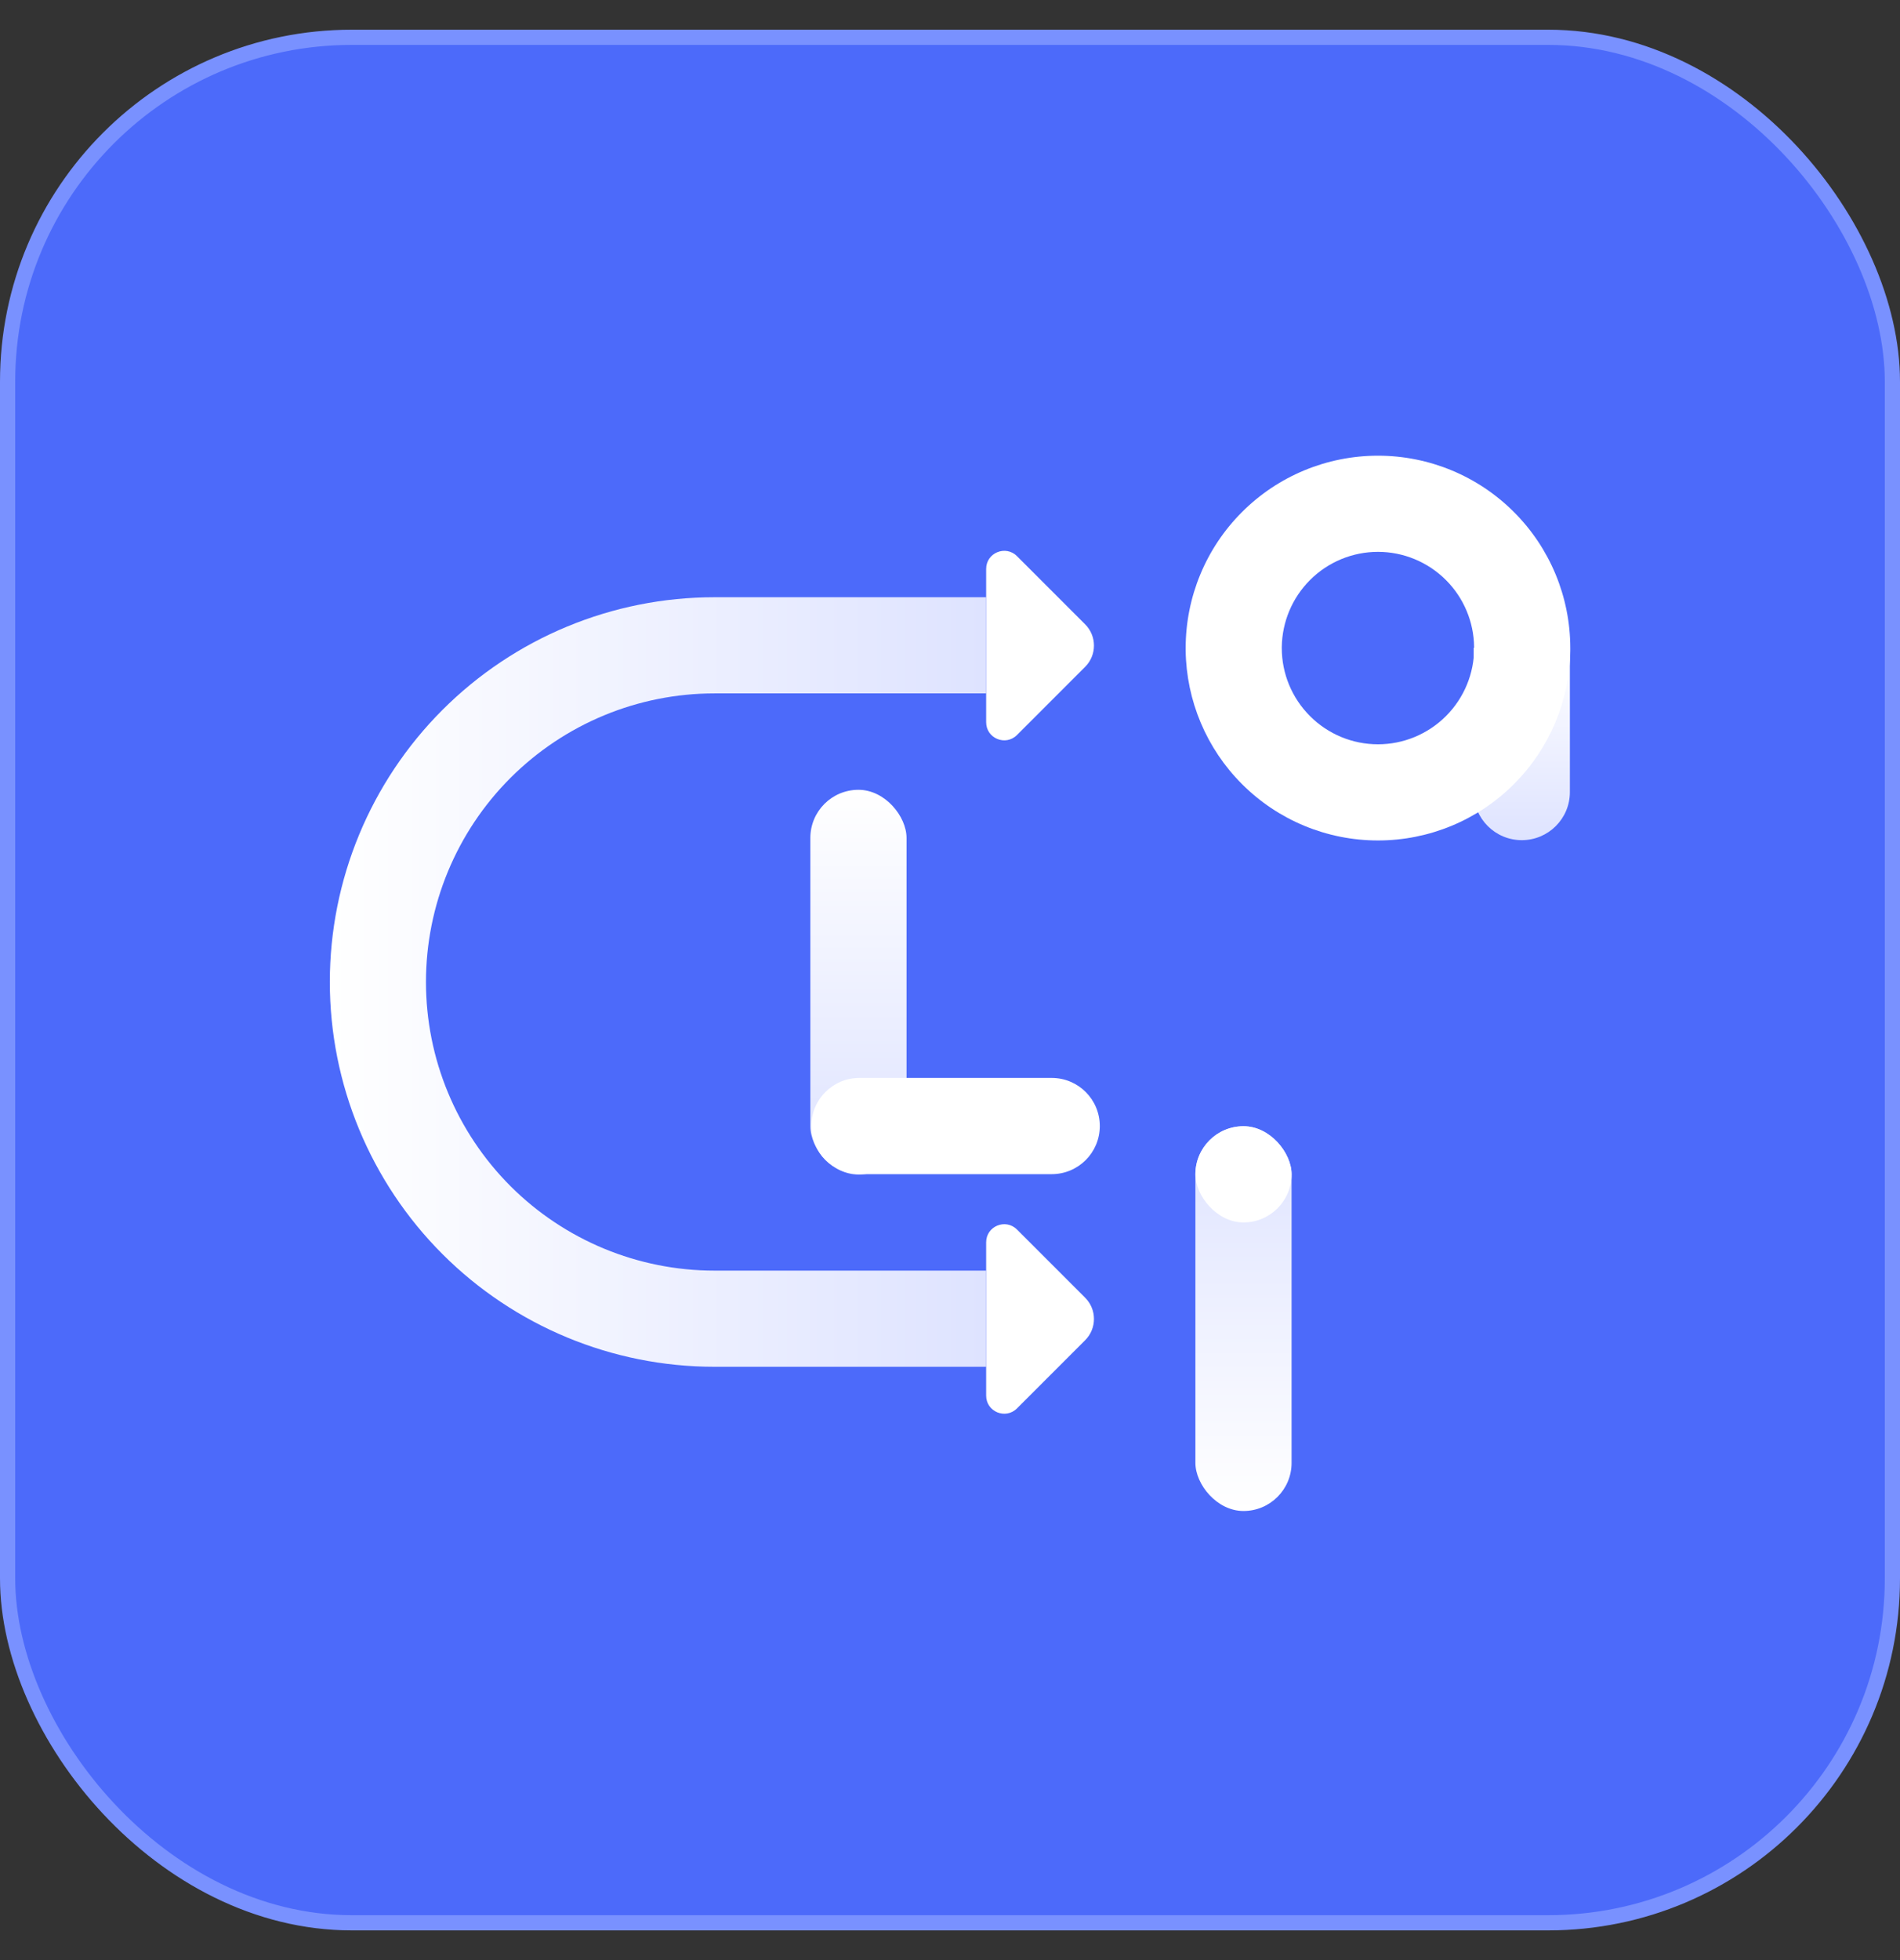 <svg width="32" height="33" viewBox="0 0 32 33" fill="none" xmlns="http://www.w3.org/2000/svg">
<rect x="0" y="0" width="32" height="33" fill="#333333" stroke="none"/>
<rect x="0.128" y="0.628" width="31.744" height="31.744" rx="5.797" fill="#4C6AFA"/>
<rect x="0.128" y="0.628" width="31.744" height="31.744" rx="5.797" stroke="#7991FF" stroke-width="0.256"/>
<rect x="20.133" y="18.961" width="1.62" height="6.478" rx="0.81" fill="url(#paint0_linear_6425_398295)"/>
<path d="M26.44 10.906L26.44 13.336C26.44 13.783 26.077 14.145 25.63 14.145C25.183 14.145 24.82 13.783 24.82 13.336L24.82 10.906L26.44 10.906Z" fill="url(#paint1_linear_6425_398295)"/>
<rect x="13.648" y="13.297" width="1.62" height="6.478" rx="0.81" fill="url(#paint2_linear_6425_398295)"/>
<path fill-rule="evenodd" clip-rule="evenodd" d="M26.447 10.951C26.436 11.796 26.096 12.604 25.498 13.201C24.891 13.809 24.067 14.15 23.208 14.15C22.349 14.15 21.525 13.809 20.918 13.201C20.32 12.604 19.98 11.796 19.969 10.951L19.969 10.911C19.969 10.052 20.31 9.228 20.918 8.621C21.525 8.013 22.349 7.672 23.208 7.672C24.067 7.672 24.891 8.013 25.498 8.621C26.106 9.228 26.447 10.052 26.447 10.911L26.447 10.951ZM24.827 10.891C24.822 10.469 24.652 10.065 24.353 9.766C24.049 9.462 23.637 9.291 23.208 9.291C22.778 9.291 22.366 9.462 22.063 9.766C21.764 10.065 21.594 10.469 21.588 10.891L21.588 10.911C21.588 11.341 21.759 11.752 22.063 12.056C22.366 12.36 22.778 12.531 23.208 12.531C23.637 12.531 24.049 12.36 24.353 12.056C24.657 11.752 24.828 11.341 24.828 10.911L24.827 10.891Z" fill="white"/>
<path d="M16.608 11.674H12.033C10.744 11.674 9.509 12.186 8.597 13.097C7.686 14.008 7.174 15.244 7.174 16.533C7.174 17.822 7.686 19.057 8.597 19.969C9.509 20.88 10.744 21.392 12.033 21.392H16.608V23.011H12.033C10.315 23.011 8.667 22.329 7.452 21.114C6.237 19.899 5.555 18.251 5.555 16.533C5.555 14.815 6.237 13.167 7.452 11.952C8.667 10.737 10.315 10.055 12.033 10.055H16.608V11.674Z" fill="url(#paint3_linear_6425_398295)"/>
<path d="M13.664 18.958C13.664 18.511 14.027 18.148 14.474 18.148H17.713C18.161 18.148 18.523 18.511 18.523 18.958V18.958C18.523 19.405 18.161 19.768 17.713 19.768H14.474C14.027 19.768 13.664 19.405 13.664 18.958V18.958Z" fill="white"/>
<path d="M17.128 12.375C16.936 12.566 16.609 12.431 16.609 12.16V9.578C16.609 9.307 16.936 9.172 17.128 9.363L18.276 10.511C18.474 10.709 18.474 11.029 18.276 11.227L17.128 12.375Z" fill="white"/>
<path d="M17.128 23.712C16.936 23.903 16.609 23.768 16.609 23.497V20.915C16.609 20.644 16.936 20.509 17.128 20.7L18.276 21.848C18.474 22.046 18.474 22.366 18.276 22.564L17.128 23.712Z" fill="white"/>
<rect x="20.133" y="18.961" width="1.62" height="1.62" rx="0.81" fill="white"/>
<defs>
<linearGradient id="paint0_linear_6425_398295" x1="20.943" y1="25.439" x2="20.943" y2="18.961" gradientUnits="userSpaceOnUse">
<stop stop-color="white"/>
<stop offset="1" stop-color="#DEE3FF"/>
</linearGradient>
<linearGradient id="paint1_linear_6425_398295" x1="25.63" y1="14.145" x2="25.63" y2="10.906" gradientUnits="userSpaceOnUse">
<stop stop-color="#DEE3FF"/>
<stop offset="1" stop-color="white"/>
</linearGradient>
<linearGradient id="paint2_linear_6425_398295" x1="14.458" y1="13.297" x2="14.458" y2="19.775" gradientUnits="userSpaceOnUse">
<stop stop-color="white"/>
<stop offset="1" stop-color="#DEE3FF"/>
</linearGradient>
<linearGradient id="paint3_linear_6425_398295" x1="5.555" y1="16.533" x2="16.608" y2="16.533" gradientUnits="userSpaceOnUse">
<stop stop-color="white"/>
<stop offset="1" stop-color="#DEE3FF"/>
</linearGradient>
</defs>
</svg>